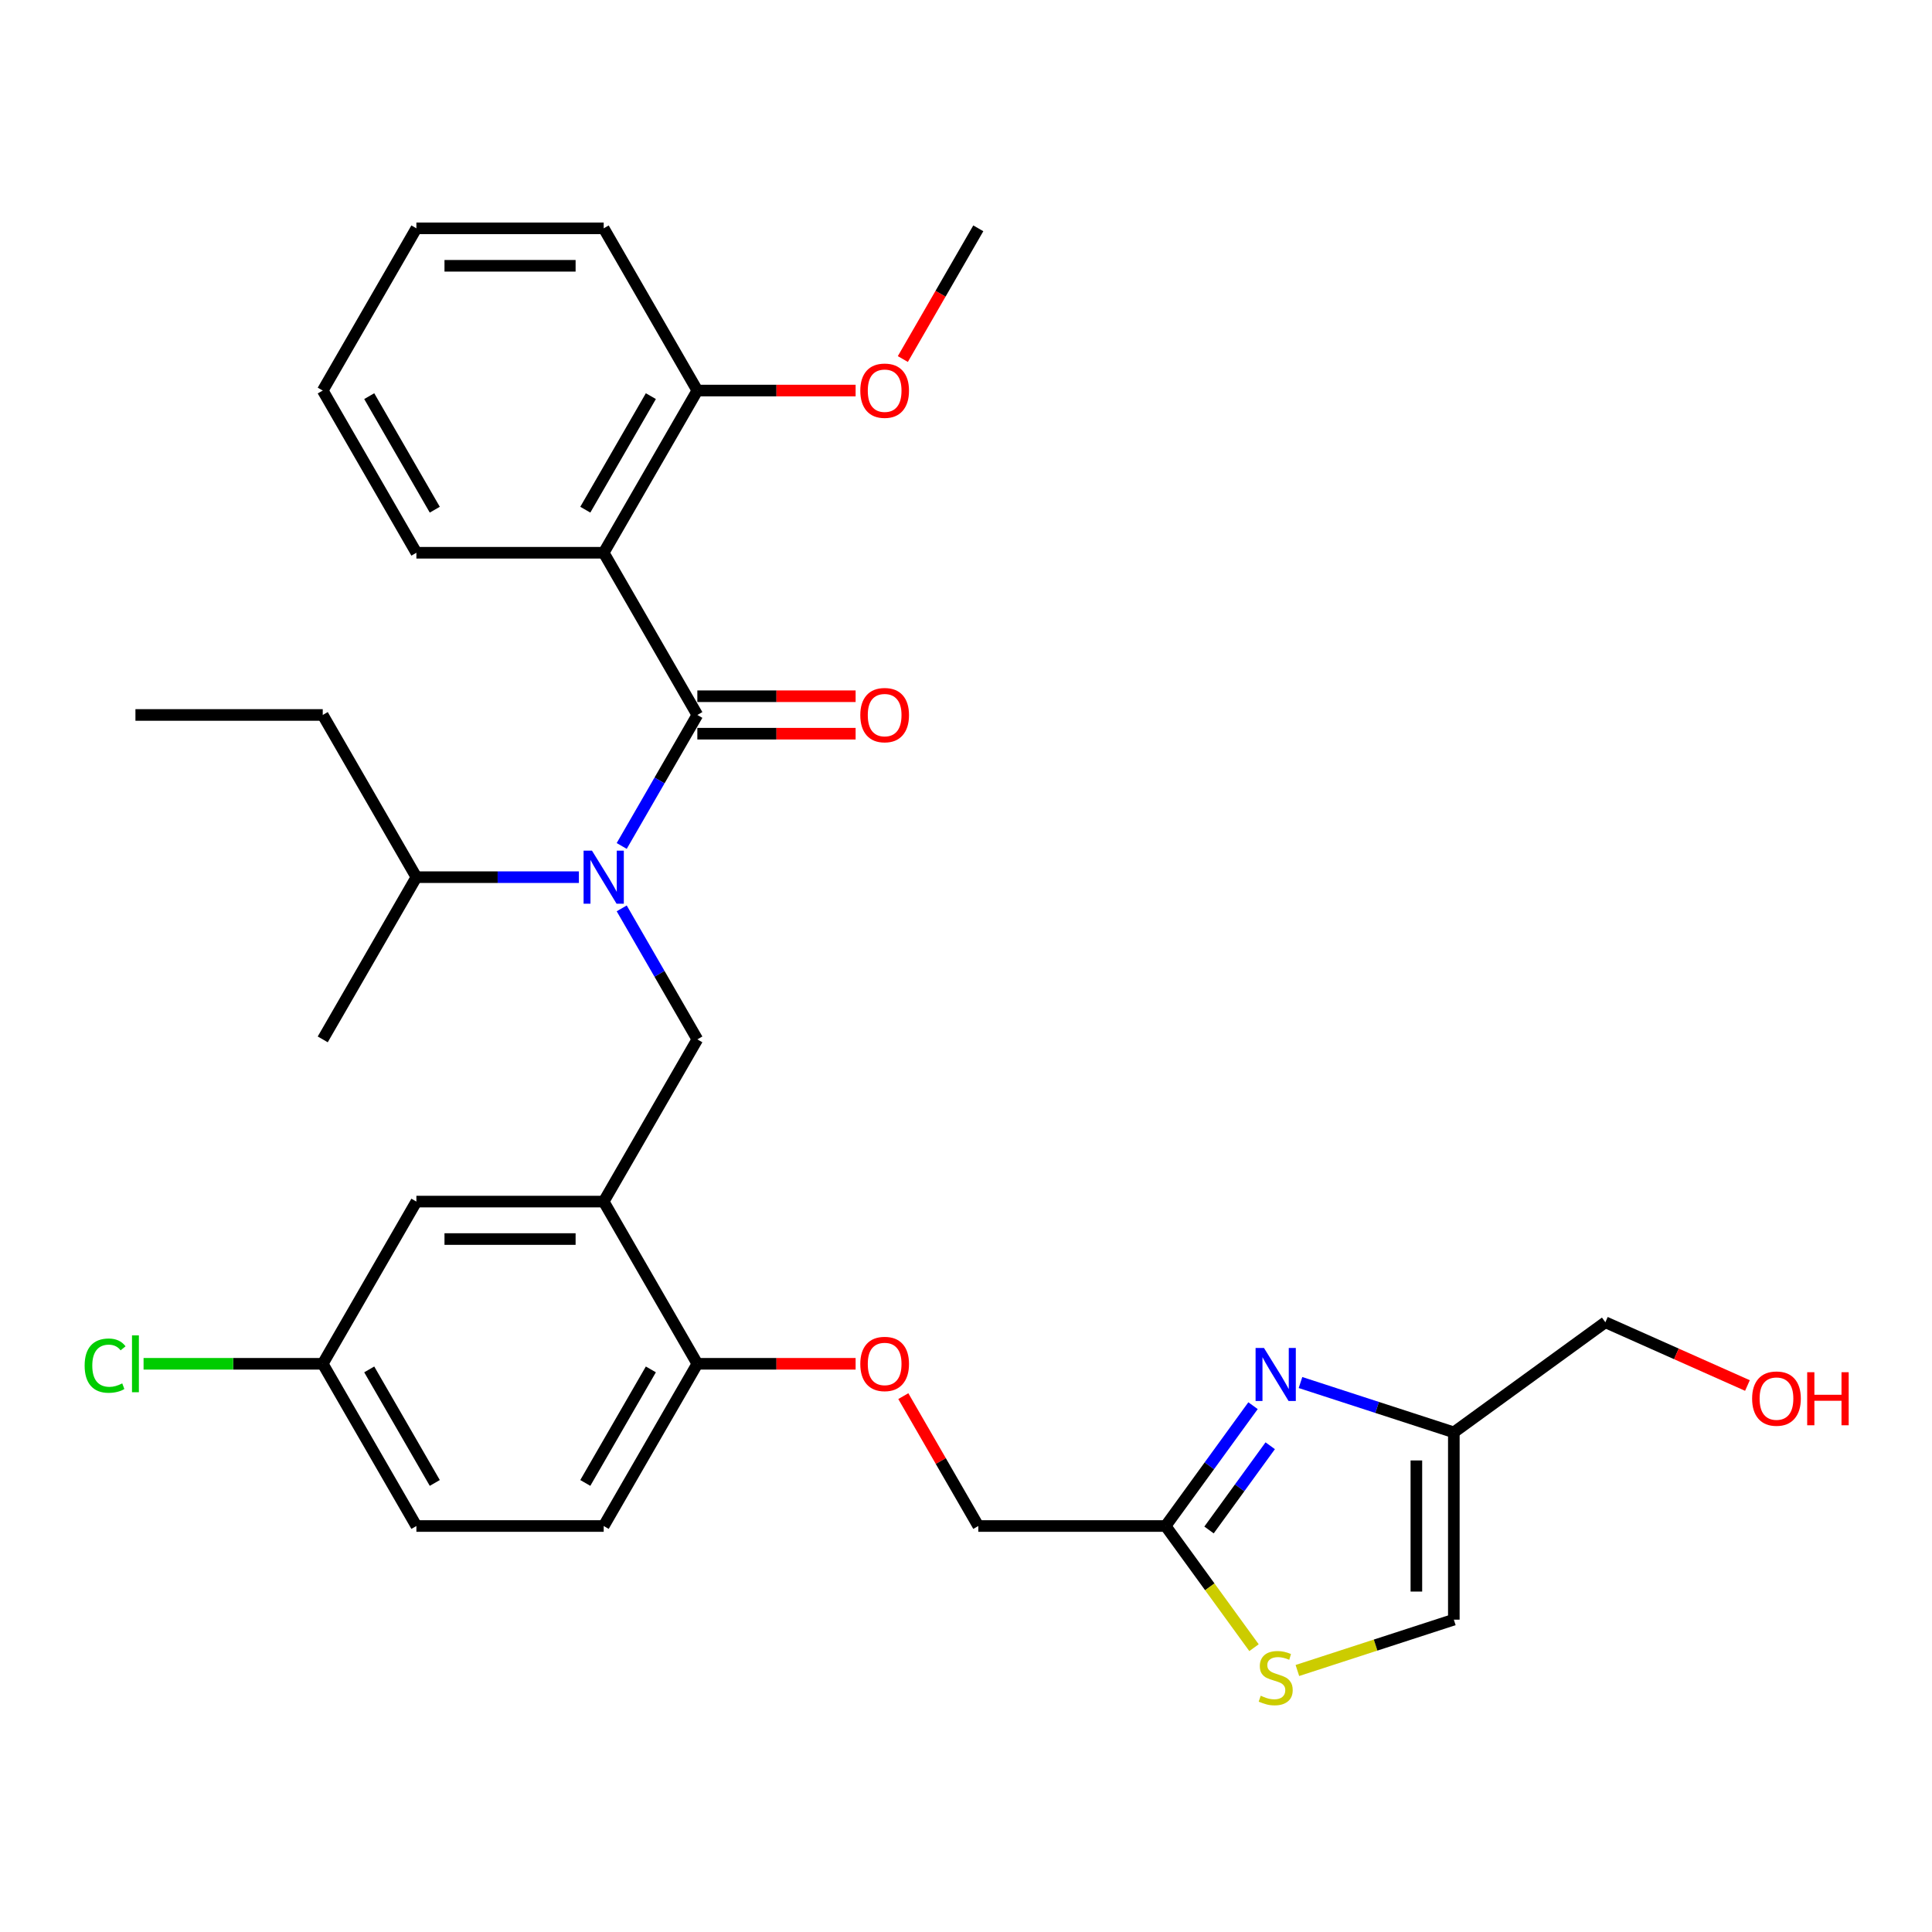 <?xml version='1.0' encoding='iso-8859-1'?>
<svg version='1.1' baseProfile='full'
              xmlns='http://www.w3.org/2000/svg'
                      xmlns:rdkit='http://www.rdkit.org/xml'
                      xmlns:xlink='http://www.w3.org/1999/xlink'
                  xml:space='preserve'
width='1000px' height='1000px' viewBox='0 0 1000 1000'>
<!-- END OF HEADER -->
<rect style='opacity:1.0;fill:#FFFFFF;stroke:none' width='1000' height='1000' x='0' y='0'> </rect>
<path class='bond-0' d='M 360.946,370.063 L 341.371,403.967' style='fill:none;fill-rule:evenodd;stroke:#000000;stroke-width:6px;stroke-linecap:butt;stroke-linejoin:miter;stroke-opacity:1' />
<path class='bond-0' d='M 341.371,403.967 L 321.797,437.871' style='fill:none;fill-rule:evenodd;stroke:#0000FF;stroke-width:6px;stroke-linecap:butt;stroke-linejoin:miter;stroke-opacity:1' />
<path class='bond-1' d='M 360.946,370.063 L 312.472,286.104' style='fill:none;fill-rule:evenodd;stroke:#000000;stroke-width:6px;stroke-linecap:butt;stroke-linejoin:miter;stroke-opacity:1' />
<path class='bond-10' d='M 360.946,379.758 L 401.906,379.758' style='fill:none;fill-rule:evenodd;stroke:#000000;stroke-width:6px;stroke-linecap:butt;stroke-linejoin:miter;stroke-opacity:1' />
<path class='bond-10' d='M 401.906,379.758 L 442.866,379.758' style='fill:none;fill-rule:evenodd;stroke:#FF0000;stroke-width:6px;stroke-linecap:butt;stroke-linejoin:miter;stroke-opacity:1' />
<path class='bond-10' d='M 360.946,360.368 L 401.906,360.368' style='fill:none;fill-rule:evenodd;stroke:#000000;stroke-width:6px;stroke-linecap:butt;stroke-linejoin:miter;stroke-opacity:1' />
<path class='bond-10' d='M 401.906,360.368 L 442.866,360.368' style='fill:none;fill-rule:evenodd;stroke:#FF0000;stroke-width:6px;stroke-linecap:butt;stroke-linejoin:miter;stroke-opacity:1' />
<path class='bond-4' d='M 321.797,470.173 L 341.371,504.077' style='fill:none;fill-rule:evenodd;stroke:#0000FF;stroke-width:6px;stroke-linecap:butt;stroke-linejoin:miter;stroke-opacity:1' />
<path class='bond-4' d='M 341.371,504.077 L 360.946,537.981' style='fill:none;fill-rule:evenodd;stroke:#000000;stroke-width:6px;stroke-linecap:butt;stroke-linejoin:miter;stroke-opacity:1' />
<path class='bond-14' d='M 299.636,454.022 L 257.58,454.022' style='fill:none;fill-rule:evenodd;stroke:#0000FF;stroke-width:6px;stroke-linecap:butt;stroke-linejoin:miter;stroke-opacity:1' />
<path class='bond-14' d='M 257.58,454.022 L 215.524,454.022' style='fill:none;fill-rule:evenodd;stroke:#000000;stroke-width:6px;stroke-linecap:butt;stroke-linejoin:miter;stroke-opacity:1' />
<path class='bond-11' d='M 312.472,286.104 L 360.946,202.145' style='fill:none;fill-rule:evenodd;stroke:#000000;stroke-width:6px;stroke-linecap:butt;stroke-linejoin:miter;stroke-opacity:1' />
<path class='bond-11' d='M 302.951,263.815 L 336.883,205.044' style='fill:none;fill-rule:evenodd;stroke:#000000;stroke-width:6px;stroke-linecap:butt;stroke-linejoin:miter;stroke-opacity:1' />
<path class='bond-18' d='M 312.472,286.104 L 215.524,286.104' style='fill:none;fill-rule:evenodd;stroke:#000000;stroke-width:6px;stroke-linecap:butt;stroke-linejoin:miter;stroke-opacity:1' />
<path class='bond-2' d='M 648.564,727.578 L 625.94,758.718' style='fill:none;fill-rule:evenodd;stroke:#0000FF;stroke-width:6px;stroke-linecap:butt;stroke-linejoin:miter;stroke-opacity:1' />
<path class='bond-2' d='M 625.94,758.718 L 603.315,789.859' style='fill:none;fill-rule:evenodd;stroke:#000000;stroke-width:6px;stroke-linecap:butt;stroke-linejoin:miter;stroke-opacity:1' />
<path class='bond-2' d='M 657.463,748.317 L 641.626,770.115' style='fill:none;fill-rule:evenodd;stroke:#0000FF;stroke-width:6px;stroke-linecap:butt;stroke-linejoin:miter;stroke-opacity:1' />
<path class='bond-2' d='M 641.626,770.115 L 625.789,791.913' style='fill:none;fill-rule:evenodd;stroke:#000000;stroke-width:6px;stroke-linecap:butt;stroke-linejoin:miter;stroke-opacity:1' />
<path class='bond-6' d='M 673.135,715.597 L 712.818,728.491' style='fill:none;fill-rule:evenodd;stroke:#0000FF;stroke-width:6px;stroke-linecap:butt;stroke-linejoin:miter;stroke-opacity:1' />
<path class='bond-6' d='M 712.818,728.491 L 752.502,741.385' style='fill:none;fill-rule:evenodd;stroke:#000000;stroke-width:6px;stroke-linecap:butt;stroke-linejoin:miter;stroke-opacity:1' />
<path class='bond-3' d='M 312.472,621.94 L 360.946,537.981' style='fill:none;fill-rule:evenodd;stroke:#000000;stroke-width:6px;stroke-linecap:butt;stroke-linejoin:miter;stroke-opacity:1' />
<path class='bond-9' d='M 312.472,621.94 L 360.946,705.899' style='fill:none;fill-rule:evenodd;stroke:#000000;stroke-width:6px;stroke-linecap:butt;stroke-linejoin:miter;stroke-opacity:1' />
<path class='bond-12' d='M 312.472,621.94 L 215.524,621.94' style='fill:none;fill-rule:evenodd;stroke:#000000;stroke-width:6px;stroke-linecap:butt;stroke-linejoin:miter;stroke-opacity:1' />
<path class='bond-12' d='M 297.93,641.33 L 230.066,641.33' style='fill:none;fill-rule:evenodd;stroke:#000000;stroke-width:6px;stroke-linecap:butt;stroke-linejoin:miter;stroke-opacity:1' />
<path class='bond-5' d='M 603.315,789.859 L 506.367,789.859' style='fill:none;fill-rule:evenodd;stroke:#000000;stroke-width:6px;stroke-linecap:butt;stroke-linejoin:miter;stroke-opacity:1' />
<path class='bond-7' d='M 603.315,789.859 L 626.194,821.349' style='fill:none;fill-rule:evenodd;stroke:#000000;stroke-width:6px;stroke-linecap:butt;stroke-linejoin:miter;stroke-opacity:1' />
<path class='bond-7' d='M 626.194,821.349 L 649.073,852.839' style='fill:none;fill-rule:evenodd;stroke:#CCCC00;stroke-width:6px;stroke-linecap:butt;stroke-linejoin:miter;stroke-opacity:1' />
<path class='bond-22' d='M 752.502,741.385 L 830.934,684.4' style='fill:none;fill-rule:evenodd;stroke:#000000;stroke-width:6px;stroke-linecap:butt;stroke-linejoin:miter;stroke-opacity:1' />
<path class='bond-33' d='M 752.502,741.385 L 752.502,838.332' style='fill:none;fill-rule:evenodd;stroke:#000000;stroke-width:6px;stroke-linecap:butt;stroke-linejoin:miter;stroke-opacity:1' />
<path class='bond-33' d='M 733.112,755.927 L 733.112,823.79' style='fill:none;fill-rule:evenodd;stroke:#000000;stroke-width:6px;stroke-linecap:butt;stroke-linejoin:miter;stroke-opacity:1' />
<path class='bond-8' d='M 671.526,864.643 L 712.014,851.488' style='fill:none;fill-rule:evenodd;stroke:#CCCC00;stroke-width:6px;stroke-linecap:butt;stroke-linejoin:miter;stroke-opacity:1' />
<path class='bond-8' d='M 712.014,851.488 L 752.502,838.332' style='fill:none;fill-rule:evenodd;stroke:#000000;stroke-width:6px;stroke-linecap:butt;stroke-linejoin:miter;stroke-opacity:1' />
<path class='bond-13' d='M 360.946,705.899 L 401.906,705.899' style='fill:none;fill-rule:evenodd;stroke:#000000;stroke-width:6px;stroke-linecap:butt;stroke-linejoin:miter;stroke-opacity:1' />
<path class='bond-13' d='M 401.906,705.899 L 442.866,705.899' style='fill:none;fill-rule:evenodd;stroke:#FF0000;stroke-width:6px;stroke-linecap:butt;stroke-linejoin:miter;stroke-opacity:1' />
<path class='bond-16' d='M 360.946,705.899 L 312.472,789.859' style='fill:none;fill-rule:evenodd;stroke:#000000;stroke-width:6px;stroke-linecap:butt;stroke-linejoin:miter;stroke-opacity:1' />
<path class='bond-16' d='M 336.883,708.799 L 302.951,767.57' style='fill:none;fill-rule:evenodd;stroke:#000000;stroke-width:6px;stroke-linecap:butt;stroke-linejoin:miter;stroke-opacity:1' />
<path class='bond-21' d='M 360.946,202.145 L 401.906,202.145' style='fill:none;fill-rule:evenodd;stroke:#000000;stroke-width:6px;stroke-linecap:butt;stroke-linejoin:miter;stroke-opacity:1' />
<path class='bond-21' d='M 401.906,202.145 L 442.866,202.145' style='fill:none;fill-rule:evenodd;stroke:#FF0000;stroke-width:6px;stroke-linecap:butt;stroke-linejoin:miter;stroke-opacity:1' />
<path class='bond-24' d='M 360.946,202.145 L 312.472,118.185' style='fill:none;fill-rule:evenodd;stroke:#000000;stroke-width:6px;stroke-linecap:butt;stroke-linejoin:miter;stroke-opacity:1' />
<path class='bond-17' d='M 215.524,621.94 L 167.05,705.899' style='fill:none;fill-rule:evenodd;stroke:#000000;stroke-width:6px;stroke-linecap:butt;stroke-linejoin:miter;stroke-opacity:1' />
<path class='bond-15' d='M 467.554,722.633 L 486.961,756.246' style='fill:none;fill-rule:evenodd;stroke:#FF0000;stroke-width:6px;stroke-linecap:butt;stroke-linejoin:miter;stroke-opacity:1' />
<path class='bond-15' d='M 486.961,756.246 L 506.367,789.859' style='fill:none;fill-rule:evenodd;stroke:#000000;stroke-width:6px;stroke-linecap:butt;stroke-linejoin:miter;stroke-opacity:1' />
<path class='bond-25' d='M 215.524,454.022 L 167.05,370.063' style='fill:none;fill-rule:evenodd;stroke:#000000;stroke-width:6px;stroke-linecap:butt;stroke-linejoin:miter;stroke-opacity:1' />
<path class='bond-26' d='M 215.524,454.022 L 167.05,537.981' style='fill:none;fill-rule:evenodd;stroke:#000000;stroke-width:6px;stroke-linecap:butt;stroke-linejoin:miter;stroke-opacity:1' />
<path class='bond-32' d='M 312.472,789.859 L 215.524,789.859' style='fill:none;fill-rule:evenodd;stroke:#000000;stroke-width:6px;stroke-linecap:butt;stroke-linejoin:miter;stroke-opacity:1' />
<path class='bond-19' d='M 167.05,705.899 L 215.524,789.859' style='fill:none;fill-rule:evenodd;stroke:#000000;stroke-width:6px;stroke-linecap:butt;stroke-linejoin:miter;stroke-opacity:1' />
<path class='bond-19' d='M 191.113,708.799 L 225.045,767.57' style='fill:none;fill-rule:evenodd;stroke:#000000;stroke-width:6px;stroke-linecap:butt;stroke-linejoin:miter;stroke-opacity:1' />
<path class='bond-20' d='M 167.05,705.899 L 120.68,705.899' style='fill:none;fill-rule:evenodd;stroke:#000000;stroke-width:6px;stroke-linecap:butt;stroke-linejoin:miter;stroke-opacity:1' />
<path class='bond-20' d='M 120.68,705.899 L 74.31,705.899' style='fill:none;fill-rule:evenodd;stroke:#00CC00;stroke-width:6px;stroke-linecap:butt;stroke-linejoin:miter;stroke-opacity:1' />
<path class='bond-28' d='M 215.524,286.104 L 167.05,202.145' style='fill:none;fill-rule:evenodd;stroke:#000000;stroke-width:6px;stroke-linecap:butt;stroke-linejoin:miter;stroke-opacity:1' />
<path class='bond-28' d='M 225.045,263.815 L 191.113,205.044' style='fill:none;fill-rule:evenodd;stroke:#000000;stroke-width:6px;stroke-linecap:butt;stroke-linejoin:miter;stroke-opacity:1' />
<path class='bond-27' d='M 467.308,185.838 L 486.837,152.012' style='fill:none;fill-rule:evenodd;stroke:#FF0000;stroke-width:6px;stroke-linecap:butt;stroke-linejoin:miter;stroke-opacity:1' />
<path class='bond-27' d='M 486.837,152.012 L 506.367,118.185' style='fill:none;fill-rule:evenodd;stroke:#000000;stroke-width:6px;stroke-linecap:butt;stroke-linejoin:miter;stroke-opacity:1' />
<path class='bond-23' d='M 830.934,684.4 L 867.704,700.771' style='fill:none;fill-rule:evenodd;stroke:#000000;stroke-width:6px;stroke-linecap:butt;stroke-linejoin:miter;stroke-opacity:1' />
<path class='bond-23' d='M 867.704,700.771 L 904.473,717.142' style='fill:none;fill-rule:evenodd;stroke:#FF0000;stroke-width:6px;stroke-linecap:butt;stroke-linejoin:miter;stroke-opacity:1' />
<path class='bond-31' d='M 312.472,118.185 L 215.524,118.185' style='fill:none;fill-rule:evenodd;stroke:#000000;stroke-width:6px;stroke-linecap:butt;stroke-linejoin:miter;stroke-opacity:1' />
<path class='bond-31' d='M 297.93,137.575 L 230.066,137.575' style='fill:none;fill-rule:evenodd;stroke:#000000;stroke-width:6px;stroke-linecap:butt;stroke-linejoin:miter;stroke-opacity:1' />
<path class='bond-29' d='M 167.05,370.063 L 70.103,370.063' style='fill:none;fill-rule:evenodd;stroke:#000000;stroke-width:6px;stroke-linecap:butt;stroke-linejoin:miter;stroke-opacity:1' />
<path class='bond-30' d='M 167.05,202.145 L 215.524,118.185' style='fill:none;fill-rule:evenodd;stroke:#000000;stroke-width:6px;stroke-linecap:butt;stroke-linejoin:miter;stroke-opacity:1' />
<path  class='atom-1' d='M 306.403 440.294
L 315.4 454.836
Q 316.291 456.271, 317.726 458.869
Q 319.161 461.468, 319.239 461.623
L 319.239 440.294
L 322.884 440.294
L 322.884 467.75
L 319.122 467.75
L 309.466 451.85
Q 308.342 449.989, 307.14 447.856
Q 305.976 445.723, 305.627 445.064
L 305.627 467.75
L 302.06 467.75
L 302.06 440.294
L 306.403 440.294
' fill='#0000FF'/>
<path  class='atom-3' d='M 654.23 697.698
L 663.227 712.241
Q 664.119 713.675, 665.554 716.274
Q 666.988 718.872, 667.066 719.027
L 667.066 697.698
L 670.711 697.698
L 670.711 725.154
L 666.95 725.154
L 657.294 709.255
Q 656.169 707.393, 654.967 705.26
Q 653.804 703.128, 653.455 702.468
L 653.455 725.154
L 649.887 725.154
L 649.887 697.698
L 654.23 697.698
' fill='#0000FF'/>
<path  class='atom-8' d='M 652.543 877.714
Q 652.854 877.83, 654.133 878.373
Q 655.413 878.916, 656.809 879.265
Q 658.244 879.576, 659.64 879.576
Q 662.238 879.576, 663.75 878.335
Q 665.263 877.055, 665.263 874.845
Q 665.263 873.332, 664.487 872.401
Q 663.75 871.471, 662.587 870.967
Q 661.424 870.462, 659.485 869.881
Q 657.042 869.144, 655.568 868.446
Q 654.133 867.748, 653.086 866.274
Q 652.078 864.801, 652.078 862.319
Q 652.078 858.868, 654.405 856.735
Q 656.77 854.602, 661.424 854.602
Q 664.604 854.602, 668.21 856.114
L 667.318 859.1
Q 664.022 857.743, 661.54 857.743
Q 658.864 857.743, 657.391 858.868
Q 655.917 859.953, 655.956 861.854
Q 655.956 863.327, 656.693 864.219
Q 657.468 865.111, 658.554 865.615
Q 659.679 866.119, 661.54 866.701
Q 664.022 867.476, 665.495 868.252
Q 666.969 869.028, 668.016 870.618
Q 669.102 872.169, 669.102 874.845
Q 669.102 878.645, 666.543 880.7
Q 664.022 882.717, 659.795 882.717
Q 657.352 882.717, 655.49 882.174
Q 653.668 881.67, 651.496 880.778
L 652.543 877.714
' fill='#CCCC00'/>
<path  class='atom-11' d='M 445.29 370.14
Q 445.29 363.548, 448.547 359.864
Q 451.805 356.18, 457.893 356.18
Q 463.982 356.18, 467.239 359.864
Q 470.496 363.548, 470.496 370.14
Q 470.496 376.81, 467.2 380.611
Q 463.904 384.372, 457.893 384.372
Q 451.844 384.372, 448.547 380.611
Q 445.29 376.849, 445.29 370.14
M 457.893 381.27
Q 462.081 381.27, 464.331 378.478
Q 466.618 375.647, 466.618 370.14
Q 466.618 364.75, 464.331 362.036
Q 462.081 359.282, 457.893 359.282
Q 453.705 359.282, 451.417 361.997
Q 449.168 364.711, 449.168 370.14
Q 449.168 375.686, 451.417 378.478
Q 453.705 381.27, 457.893 381.27
' fill='#FF0000'/>
<path  class='atom-14' d='M 445.29 705.977
Q 445.29 699.385, 448.547 695.701
Q 451.805 692.017, 457.893 692.017
Q 463.982 692.017, 467.239 695.701
Q 470.496 699.385, 470.496 705.977
Q 470.496 712.647, 467.2 716.447
Q 463.904 720.209, 457.893 720.209
Q 451.844 720.209, 448.547 716.447
Q 445.29 712.686, 445.29 705.977
M 457.893 717.107
Q 462.081 717.107, 464.331 714.314
Q 466.618 711.484, 466.618 705.977
Q 466.618 700.587, 464.331 697.872
Q 462.081 695.119, 457.893 695.119
Q 453.705 695.119, 451.417 697.833
Q 449.168 700.548, 449.168 705.977
Q 449.168 711.522, 451.417 714.314
Q 453.705 717.107, 457.893 717.107
' fill='#FF0000'/>
<path  class='atom-21' d='M 43.81 706.849
Q 43.81 700.024, 46.99 696.457
Q 50.209 692.85, 56.297 692.85
Q 61.959 692.85, 64.984 696.844
L 62.424 698.939
Q 60.214 696.03, 56.297 696.03
Q 52.148 696.03, 49.938 698.822
Q 47.766 701.576, 47.766 706.849
Q 47.766 712.279, 50.015 715.071
Q 52.303 717.863, 56.724 717.863
Q 59.749 717.863, 63.277 716.04
L 64.363 718.949
Q 62.928 719.879, 60.757 720.422
Q 58.585 720.965, 56.181 720.965
Q 50.209 720.965, 46.99 717.32
Q 43.81 713.675, 43.81 706.849
' fill='#00CC00'/>
<path  class='atom-21' d='M 68.319 691.183
L 71.886 691.183
L 71.886 720.616
L 68.319 720.616
L 68.319 691.183
' fill='#00CC00'/>
<path  class='atom-22' d='M 445.29 202.222
Q 445.29 195.63, 448.547 191.946
Q 451.805 188.262, 457.893 188.262
Q 463.982 188.262, 467.239 191.946
Q 470.496 195.63, 470.496 202.222
Q 470.496 208.892, 467.2 212.693
Q 463.904 216.454, 457.893 216.454
Q 451.844 216.454, 448.547 212.693
Q 445.29 208.931, 445.29 202.222
M 457.893 213.352
Q 462.081 213.352, 464.331 210.56
Q 466.618 207.729, 466.618 202.222
Q 466.618 196.832, 464.331 194.117
Q 462.081 191.364, 457.893 191.364
Q 453.705 191.364, 451.417 194.079
Q 449.168 196.793, 449.168 202.222
Q 449.168 207.768, 451.417 210.56
Q 453.705 213.352, 457.893 213.352
' fill='#FF0000'/>
<path  class='atom-24' d='M 906.897 723.91
Q 906.897 717.318, 910.154 713.634
Q 913.412 709.95, 919.5 709.95
Q 925.589 709.95, 928.846 713.634
Q 932.103 717.318, 932.103 723.91
Q 932.103 730.58, 928.807 734.38
Q 925.511 738.142, 919.5 738.142
Q 913.451 738.142, 910.154 734.38
Q 906.897 730.619, 906.897 723.91
M 919.5 735.04
Q 923.688 735.04, 925.938 732.248
Q 928.225 729.417, 928.225 723.91
Q 928.225 718.52, 925.938 715.805
Q 923.688 713.052, 919.5 713.052
Q 915.312 713.052, 913.024 715.766
Q 910.775 718.481, 910.775 723.91
Q 910.775 729.455, 913.024 732.248
Q 915.312 735.04, 919.5 735.04
' fill='#FF0000'/>
<path  class='atom-24' d='M 935.4 710.26
L 939.122 710.26
L 939.122 721.932
L 953.16 721.932
L 953.16 710.26
L 956.883 710.26
L 956.883 737.715
L 953.16 737.715
L 953.16 725.035
L 939.122 725.035
L 939.122 737.715
L 935.4 737.715
L 935.4 710.26
' fill='#FF0000'/>
</svg>
